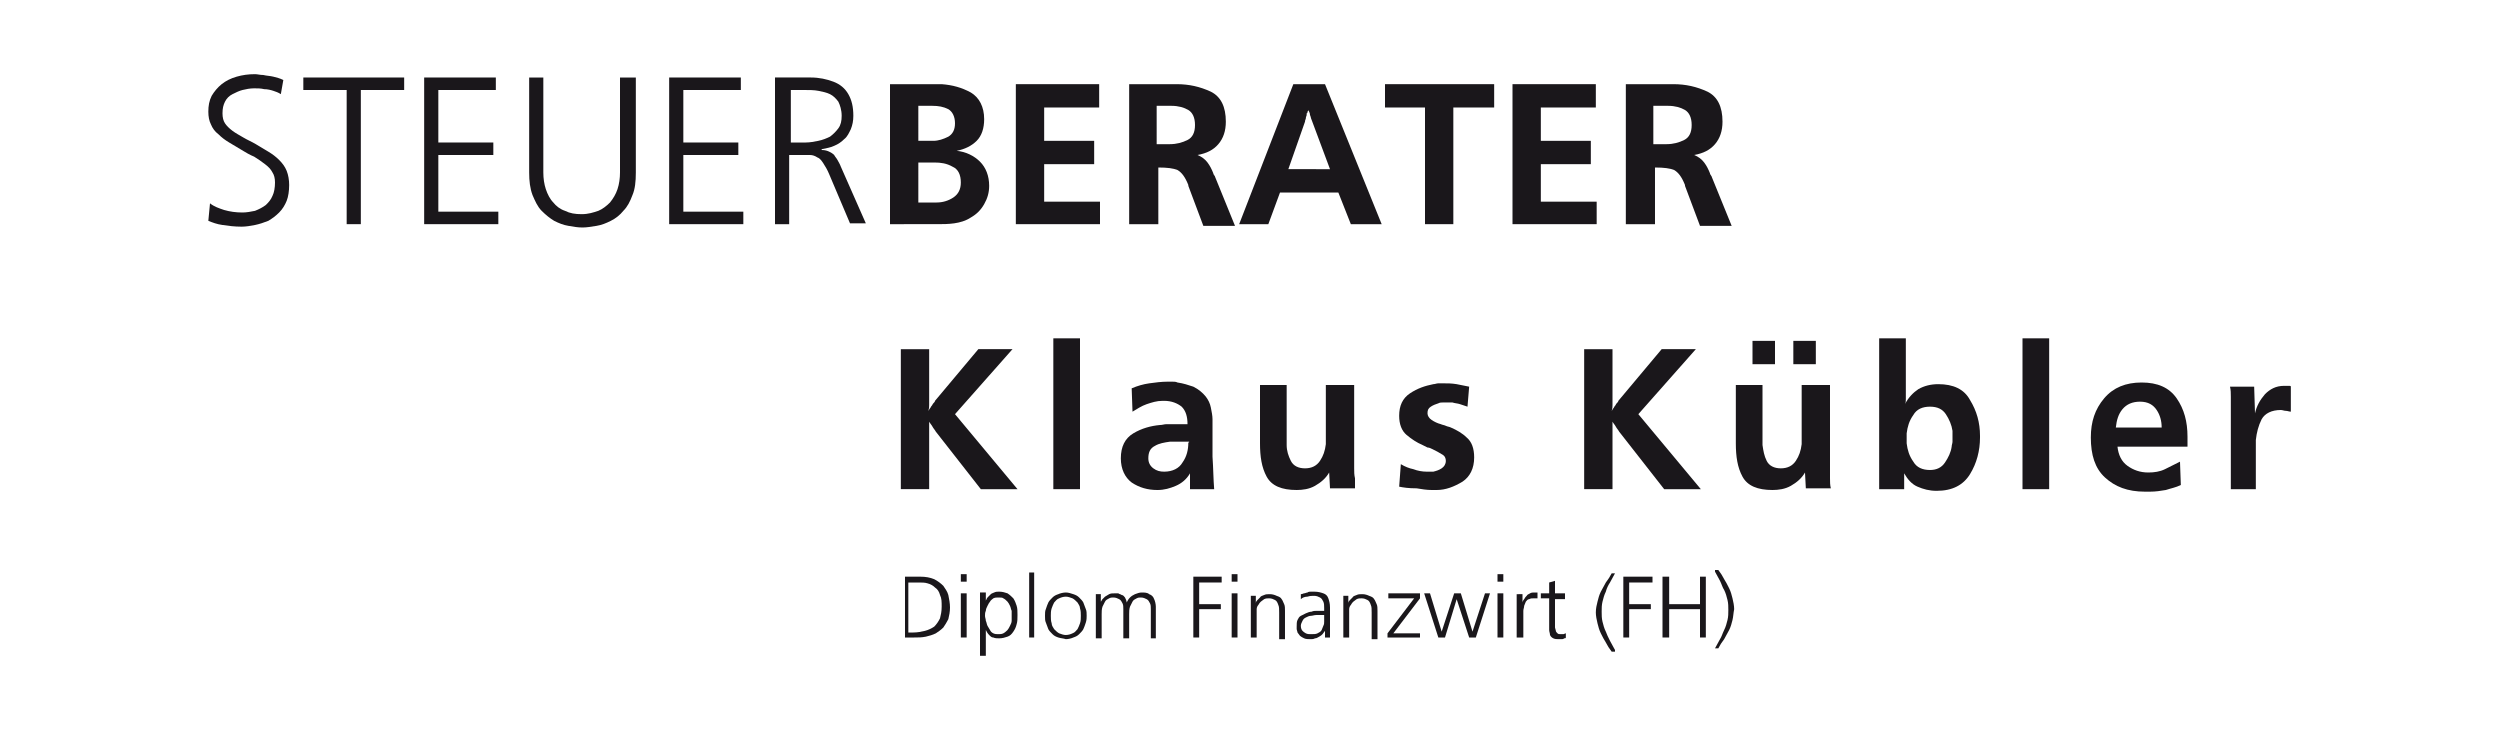 <?xml version="1.0" encoding="utf-8"?>
<!-- Generator: Adobe Illustrator 23.0.1, SVG Export Plug-In . SVG Version: 6.00 Build 0)  -->
<svg version="1.1" id="Ebene_1" xmlns="http://www.w3.org/2000/svg" xmlns:xlink="http://www.w3.org/1999/xlink" x="0px" y="0px"
	 viewBox="0 0 300 87.7" style="enable-background:new 0 0 300 87.7;" xml:space="preserve">
<style type="text/css">
	.st0{fill:#1A171B;}
</style>
<g>
	<path class="st0" d="M25,26.5c0.5,0.2,1,0.4,1.7,0.5c0.7,0.1,1.4,0.2,2.3,0.2c0.5,0,1.1-0.1,1.6-0.2c0.5-0.1,1.1-0.3,1.6-0.5
		c0.5-0.3,0.9-0.6,1.3-1c0.4-0.4,0.7-0.9,0.9-1.4c0.2-0.5,0.3-1.2,0.3-1.9c0-0.6-0.1-1.2-0.3-1.7c-0.2-0.5-0.5-0.9-0.9-1.3
		c-0.4-0.4-0.8-0.7-1.3-1c-0.5-0.3-1-0.6-1.5-0.9c-0.5-0.3-1-0.5-1.5-0.8c-0.5-0.3-0.9-0.5-1.3-0.8c-0.4-0.3-0.7-0.6-0.9-0.9
		c-0.2-0.3-0.3-0.7-0.3-1.2c0-0.6,0.1-1,0.3-1.4c0.2-0.4,0.5-0.7,0.9-0.9c0.4-0.2,0.8-0.4,1.2-0.5c0.4-0.1,0.9-0.2,1.4-0.2
		c0.4,0,0.8,0,1.2,0.1c0.4,0,0.8,0.1,1.1,0.2c0.3,0.1,0.6,0.2,0.9,0.4L34,9.6c-0.4-0.2-0.8-0.3-1.2-0.4c-0.4-0.1-0.8-0.1-1.2-0.2
		c-0.4,0-0.7-0.1-1-0.1c-0.8,0-1.5,0.1-2.2,0.3c-0.7,0.2-1.3,0.5-1.8,0.9c-0.5,0.4-0.9,0.9-1.2,1.4c-0.3,0.6-0.4,1.2-0.4,1.9
		c0,0.6,0.1,1.1,0.3,1.5c0.2,0.5,0.5,0.9,0.9,1.2c0.4,0.4,0.8,0.7,1.3,1c0.5,0.3,1,0.6,1.5,0.9c0.5,0.3,1,0.6,1.5,0.8
		c0.5,0.3,0.9,0.6,1.3,0.9c0.4,0.3,0.7,0.6,0.9,1c0.2,0.3,0.3,0.7,0.3,1.2c0,0.6-0.1,1.2-0.3,1.6c-0.2,0.5-0.5,0.8-0.8,1.1
		c-0.4,0.3-0.8,0.5-1.3,0.7c-0.5,0.1-1,0.2-1.5,0.2c-0.8,0-1.5-0.1-2.2-0.3c-0.6-0.2-1.2-0.4-1.7-0.8L25,26.5L25,26.5z"/>
	<polygon class="st0" points="41.6,26.9 43.3,26.9 43.3,10.8 48.5,10.8 48.5,9.3 36.4,9.3 36.4,10.8 41.6,10.8 41.6,26.9 	"/>
	<polygon class="st0" points="50.9,26.9 59.8,26.9 59.8,25.4 52.6,25.4 52.6,18.6 59.2,18.6 59.2,17.1 52.6,17.1 52.6,10.8 
		59.5,10.8 59.5,9.3 50.9,9.3 50.9,26.9 	"/>
	<path class="st0" d="M76.1,9.3h-1.7v11.4c0,0.7-0.1,1.4-0.3,2c-0.2,0.6-0.5,1.1-0.9,1.6c-0.4,0.4-0.9,0.8-1.4,1
		c-0.6,0.2-1.2,0.4-2,0.4c-0.8,0-1.4-0.1-2-0.4c-0.6-0.2-1.1-0.6-1.4-1c-0.4-0.4-0.7-1-0.9-1.6c-0.2-0.6-0.3-1.3-0.3-2V9.3h-1.7
		v11.4c0,1,0.1,1.9,0.4,2.7c0.3,0.7,0.6,1.4,1.1,1.9c0.5,0.5,1,0.9,1.5,1.2c0.6,0.3,1.1,0.5,1.7,0.6c0.6,0.1,1.1,0.2,1.7,0.2
		c0.5,0,1.1-0.1,1.7-0.2c0.6-0.1,1.1-0.3,1.7-0.6c0.6-0.3,1.1-0.7,1.5-1.2c0.5-0.5,0.8-1.1,1.1-1.9c0.3-0.7,0.4-1.6,0.4-2.7V9.3
		L76.1,9.3z"/>
	<polygon class="st0" points="80.3,26.9 89.2,26.9 89.2,25.4 82,25.4 82,18.6 88.6,18.6 88.6,17.1 82,17.1 82,10.8 88.9,10.8 
		88.9,9.3 80.3,9.3 80.3,26.9 	"/>
	<path class="st0" d="M94.7,10.8h1.8c0.6,0,1.2,0,1.7,0.1c0.5,0.1,1,0.2,1.4,0.4c0.4,0.2,0.7,0.5,1,0.9c0.2,0.4,0.4,1,0.4,1.7
		c0,0.6-0.1,1.1-0.4,1.5c-0.3,0.4-0.6,0.7-1,1c-0.4,0.2-0.9,0.4-1.4,0.5c-0.5,0.1-1,0.2-1.5,0.2h-1.8V10.8L94.7,10.8z M93,26.9h1.7
		v-8.3h1.4c0.4,0,0.8,0,1.1,0c0.3,0,0.6,0.1,0.9,0.3c0.3,0.1,0.5,0.4,0.7,0.7c0.2,0.3,0.5,0.8,0.7,1.3l2.5,5.9h1.9l-3-6.8
		c-0.1-0.3-0.3-0.6-0.4-0.8c-0.1-0.2-0.3-0.4-0.4-0.6c-0.2-0.2-0.4-0.3-0.6-0.4c-0.2-0.1-0.5-0.2-0.9-0.2v-0.1
		c0.5-0.1,1.1-0.2,1.5-0.4c0.5-0.2,0.9-0.5,1.2-0.8c0.4-0.3,0.6-0.8,0.8-1.2c0.2-0.5,0.3-1,0.3-1.6c0-1.1-0.2-1.9-0.6-2.6
		c-0.4-0.7-1-1.2-1.8-1.5c-0.8-0.3-1.7-0.5-2.7-0.5H93V26.9L93,26.9z"/>
	<path class="st0" d="M106.8,26.9V10.1h5.4c0.1,0,0.3,0,0.4,0c0.1,0,0.3,0,0.4,0c1.3,0.1,2.4,0.4,3.5,1c1,0.6,1.6,1.7,1.6,3.2
		c0,1.1-0.3,2-0.9,2.6c-0.6,0.6-1.4,1-2.4,1.2c1.1,0.1,2.1,0.6,2.8,1.3c0.7,0.7,1.1,1.7,1.1,2.9c0,0.8-0.2,1.5-0.6,2.2
		c-0.4,0.7-0.9,1.2-1.6,1.6c-0.6,0.4-1.3,0.6-2,0.7c-0.7,0.1-1.4,0.1-2.1,0.1c-0.1,0-0.2,0-0.3,0c-0.1,0-0.2,0-0.3,0H106.8
		L106.8,26.9z M110.2,24.3h1.6c0.1,0,0.2,0,0.3,0c0.1,0,0.2,0,0.3,0c0.7,0,1.4-0.2,2-0.6c0.6-0.4,0.9-1,0.9-1.8c0-0.9-0.3-1.6-1-1.9
		c-0.7-0.4-1.4-0.5-2.2-0.5h-1.9V24.3L110.2,24.3z M110.2,16.9h1.6c0,0,0.1,0,0.1,0c0,0,0.1,0,0.1,0c0.6,0,1.2-0.2,1.8-0.5
		c0.5-0.3,0.8-0.8,0.8-1.6c0-0.8-0.3-1.4-0.8-1.7c-0.6-0.3-1.2-0.4-1.9-0.4h-1.7V16.9L110.2,16.9z"/>
	<polygon class="st0" points="132,24.2 132,26.9 121.9,26.9 121.9,10.1 131.9,10.1 131.9,12.9 125.3,12.9 125.3,16.9 131.3,16.9 
		131.3,19.7 125.3,19.7 125.3,24.2 132,24.2 	"/>
	<path class="st0" d="M138.9,26.9h-3.4V10.1h5.5c0,0,0,0,0.1,0s0.1,0,0.1,0c1.5,0,2.8,0.3,4.1,0.9c1.2,0.6,1.8,1.8,1.8,3.6
		c0,1.1-0.3,2-0.9,2.7c-0.6,0.7-1.4,1.1-2.5,1.3c0.5,0.2,0.9,0.5,1.2,0.9c0.3,0.4,0.5,0.8,0.7,1.3c0,0.1,0,0.1,0.1,0.2
		c0,0.1,0.1,0.1,0.1,0.2l2.4,5.9h-3.8l-1.8-4.8c0,0,0,0,0-0.1c0,0,0,0,0,0c-0.4-1-0.8-1.5-1.3-1.8c-0.5-0.2-1.2-0.3-2.3-0.3V26.9
		L138.9,26.9z M138.9,17.3h1.5c0.8,0,1.5-0.2,2.1-0.5c0.6-0.3,0.9-0.9,0.9-1.8c0-0.9-0.3-1.5-0.8-1.8c-0.5-0.3-1.2-0.5-2-0.5h-1.8
		V17.3L138.9,17.3z"/>
	<path class="st0" d="M165.8,26.9h-3.7l-1.5-3.8h-7l-1.4,3.8h-3.5l6.5-16.8h3.8L165.8,26.9L165.8,26.9z M159.6,20.3l-2.2-5.9
		c-0.1-0.2-0.1-0.4-0.2-0.6c0-0.2-0.1-0.4-0.2-0.6c0,0.1,0,0.1-0.1,0.2c0,0.1,0,0.2-0.1,0.2c0,0,0,0.1,0,0.1c0,0,0,0.1,0,0.1
		c0,0.1-0.1,0.2-0.1,0.4c0,0.1-0.1,0.2-0.1,0.4l-2,5.7H159.6L159.6,20.3z"/>
	<polygon class="st0" points="174.4,26.9 171,26.9 171,12.9 166.2,12.9 166.2,10.1 179.3,10.1 179.3,12.9 174.4,12.9 174.4,26.9 	
		"/>
	<polygon class="st0" points="191.6,24.2 191.6,26.9 181.5,26.9 181.5,10.1 191.5,10.1 191.5,12.9 184.9,12.9 184.9,16.9 
		190.9,16.9 190.9,19.7 184.9,19.7 184.9,24.2 191.6,24.2 	"/>
	<path class="st0" d="M198.5,26.9h-3.4V10.1h5.5c0,0,0,0,0.1,0c0,0,0.1,0,0.1,0c1.5,0,2.8,0.3,4.1,0.9c1.2,0.6,1.8,1.8,1.8,3.6
		c0,1.1-0.3,2-0.9,2.7c-0.6,0.7-1.4,1.1-2.5,1.3c0.5,0.2,0.9,0.5,1.2,0.9c0.3,0.4,0.5,0.8,0.7,1.3c0,0.1,0,0.1,0.1,0.2
		c0,0.1,0.1,0.1,0.1,0.2l2.4,5.9h-3.8l-1.8-4.8c0,0,0,0,0-0.1c0,0,0,0,0,0c-0.4-1-0.8-1.5-1.3-1.8c-0.5-0.2-1.2-0.3-2.3-0.3V26.9
		L198.5,26.9z M198.5,17.3h1.5c0.8,0,1.5-0.2,2.1-0.5c0.6-0.3,0.9-0.9,0.9-1.8c0-0.9-0.3-1.5-0.8-1.8c-0.5-0.3-1.2-0.5-2-0.5h-1.8
		V17.3L198.5,17.3z"/>
	<path class="st0" d="M122.1,58.7h-4.4l-5.4-6.9c-0.1-0.2-0.3-0.4-0.4-0.6c-0.1-0.2-0.3-0.4-0.4-0.6c0,0.1,0,0.2,0,0.4
		c0,0.1,0,0.2,0,0.4c0,0.1,0,0.3,0,0.4c0,0.1,0,0.2,0,0.4v6.5h-3.4V41.9h3.4v6c0,0.2,0,0.4,0,0.7c0,0.2,0,0.4-0.1,0.7
		c0.1-0.1,0.1-0.2,0.2-0.3c0.1-0.1,0.1-0.2,0.2-0.3c0.1-0.1,0.1-0.2,0.2-0.3c0.1-0.1,0.2-0.2,0.2-0.3l5.2-6.2h4.1l-6.9,7.8
		L122.1,58.7L122.1,58.7z"/>
	<polygon class="st0" points="129.6,58.7 126.4,58.7 126.4,40.6 129.6,40.6 129.6,58.7 	"/>
	<path class="st0" d="M145.7,58.7h-2.9l0-1.9c-0.4,0.7-1,1.2-1.7,1.5c-0.7,0.3-1.4,0.5-2.2,0.5c-1.2,0-2.2-0.3-3.1-0.9
		c-0.8-0.6-1.3-1.6-1.3-2.9c0-1.4,0.5-2.4,1.5-3c1-0.6,2.1-0.9,3.2-1c0.3,0,0.5-0.1,0.8-0.1c0.3,0,0.5,0,0.8,0c0.2,0,0.3,0,0.4,0
		c0.1,0,0.3,0,0.4,0c0.1,0,0.1,0,0.2,0c0,0,0.1,0,0.1,0c0.1,0,0.2,0,0.3,0c0.1,0,0.2,0,0.3,0c0-0.9-0.2-1.6-0.7-2.1
		c-0.5-0.4-1.2-0.7-2.1-0.7c0,0-0.1,0-0.1,0c0,0-0.1,0-0.1,0c-0.7,0-1.3,0.2-1.9,0.4c-0.6,0.2-1.2,0.6-1.7,0.9l-0.1-2.8
		c0.7-0.3,1.4-0.5,2.1-0.6c0.7-0.1,1.5-0.2,2.2-0.2c0.2,0,0.4,0,0.6,0c0.2,0,0.4,0,0.6,0.1c0.7,0.1,1.3,0.3,1.9,0.5
		c0.6,0.3,1.1,0.7,1.5,1.2c0.3,0.4,0.5,0.8,0.6,1.3c0.1,0.5,0.2,1,0.2,1.4c0,0.1,0,0.3,0,0.4c0,0.1,0,0.3,0,0.4c0,1.2,0,2.4,0,3.7
		C145.6,56.2,145.6,57.5,145.7,58.7L145.7,58.7z M142.7,53c-0.1,0-0.1,0-0.2,0c-0.1,0-0.1,0-0.2,0h-0.4c-0.2,0-0.5,0-0.7,0
		c-0.3,0-0.5,0-0.8,0c-0.7,0.1-1.3,0.2-1.8,0.5c-0.6,0.3-0.8,0.8-0.8,1.5c0,0.5,0.2,0.9,0.6,1.2c0.4,0.3,0.8,0.4,1.3,0.4
		c1,0,1.8-0.4,2.2-1.1c0.5-0.7,0.7-1.5,0.7-2.4C142.7,53.1,142.7,53.1,142.7,53C142.7,53.1,142.7,53,142.7,53L142.7,53z"/>
	<path class="st0" d="M162.5,46.2v7.6c0,0.2,0,0.4,0,0.6c0,0.2,0,0.4,0,0.6c0,0.2,0,0.4,0,0.6c0,0.2,0,0.4,0,0.6
		c0,0.4,0,0.8,0.1,1.2c0,0.4,0,0.8,0,1.2h-3l-0.1-1.9c-0.4,0.7-1,1.2-1.7,1.6c-0.7,0.4-1.5,0.5-2.2,0.5c-1.8,0-3-0.5-3.6-1.6
		c-0.6-1.1-0.8-2.4-0.8-4v-7h3.2v6c0,0.2,0,0.4,0,0.6c0,0.2,0,0.4,0,0.6c0,0.7,0.2,1.3,0.5,1.9c0.3,0.6,0.9,0.9,1.7,0.9
		c0.8,0,1.4-0.3,1.8-0.9c0.4-0.6,0.6-1.2,0.7-2c0-0.2,0-0.4,0-0.7c0-0.2,0-0.4,0-0.6v-5.8H162.5L162.5,46.2z"/>
	<path class="st0" d="M167.9,58.4l0.2-2.7c0.5,0.3,1,0.5,1.5,0.6c0.5,0.2,1.1,0.3,1.6,0.3c0.1,0,0.2,0,0.4,0c0.1,0,0.3,0,0.4,0
		c0.4-0.1,0.7-0.2,1-0.4c0.3-0.2,0.5-0.5,0.5-0.9c0-0.3-0.1-0.6-0.5-0.8c-0.3-0.2-0.7-0.4-1.1-0.6c-0.2-0.1-0.4-0.2-0.6-0.2
		c-0.2-0.1-0.4-0.2-0.6-0.3c-0.7-0.3-1.3-0.7-1.9-1.2c-0.6-0.5-0.9-1.3-0.9-2.3c0-1.2,0.4-2.1,1.3-2.7c0.9-0.6,1.8-0.9,2.8-1.1
		c0.2,0,0.4-0.1,0.6-0.1c0.2,0,0.4,0,0.6,0c0.5,0,1,0,1.6,0.1c0.5,0.1,1,0.2,1.5,0.3l-0.2,2.4c-0.3-0.1-0.6-0.2-0.9-0.3
		c-0.3-0.1-0.6-0.1-0.9-0.2c-0.1,0-0.3,0-0.4,0c-0.1,0-0.3,0-0.4,0c-0.1,0-0.3,0-0.4,0c-0.2,0-0.3,0-0.5,0.1
		c-0.3,0.1-0.6,0.2-0.9,0.4c-0.3,0.2-0.4,0.4-0.4,0.8c0,0.3,0.2,0.6,0.5,0.8c0.3,0.2,0.7,0.4,1.1,0.5c0.2,0.1,0.4,0.1,0.6,0.2
		c0.2,0.1,0.4,0.1,0.6,0.2c0.7,0.3,1.4,0.7,1.9,1.2c0.6,0.5,0.9,1.3,0.9,2.4c0,1.3-0.5,2.3-1.4,2.9c-1,0.6-2,1-3.1,1
		c-0.1,0-0.2,0-0.3,0c-0.1,0-0.2,0-0.3,0c-0.6,0-1.2-0.1-1.8-0.2C169,58.6,168.4,58.5,167.9,58.4L167.9,58.4z"/>
	<path class="st0" d="M204.1,58.7h-4.4l-5.4-6.9c-0.1-0.2-0.3-0.4-0.4-0.6c-0.1-0.2-0.3-0.4-0.4-0.6c0,0.1,0,0.2,0,0.4
		c0,0.1,0,0.2,0,0.4c0,0.1,0,0.3,0,0.4c0,0.1,0,0.2,0,0.4v6.5h-3.4V41.9h3.4v6c0,0.2,0,0.4,0,0.7c0,0.2,0,0.4-0.1,0.7
		c0.1-0.1,0.1-0.2,0.2-0.3c0.1-0.1,0.1-0.2,0.2-0.3c0.1-0.1,0.1-0.2,0.2-0.3c0.1-0.1,0.2-0.2,0.2-0.3l5.2-6.2h4.1l-6.9,7.8
		L204.1,58.7L204.1,58.7z"/>
	<path class="st0" d="M219.6,46.2v7.6c0,0.2,0,0.4,0,0.6c0,0.2,0,0.4,0,0.6c0,0.2,0,0.4,0,0.6c0,0.2,0,0.4,0,0.6c0,0.4,0,0.8,0,1.2
		c0,0.4,0,0.8,0.1,1.2h-3l-0.1-1.9c-0.4,0.7-1,1.2-1.7,1.6c-0.7,0.4-1.5,0.5-2.2,0.5c-1.8,0-3-0.5-3.6-1.6c-0.6-1.1-0.8-2.4-0.8-4
		v-7h3.2v6c0,0.2,0,0.4,0,0.6c0,0.2,0,0.4,0,0.6c0.1,0.7,0.2,1.3,0.5,1.9c0.3,0.6,0.9,0.9,1.7,0.9c0.8,0,1.4-0.3,1.8-0.9
		c0.4-0.6,0.6-1.2,0.7-2c0-0.2,0-0.4,0-0.7c0-0.2,0-0.4,0-0.6v-5.8H219.6L219.6,46.2z M213,43.7h-2.7v-2.8h2.7V43.7L213,43.7z
		 M217.9,43.7h-2.7v-2.8h2.7V43.7L217.9,43.7z"/>
	<path class="st0" d="M228.5,58.7h-3V40.6h3.2v5.5c0,0.2,0,0.4,0,0.6c0,0.2,0,0.4,0,0.6c0,0.2,0,0.4,0,0.6c0,0.2,0,0.4-0.1,0.6
		c0.4-0.8,1-1.4,1.6-1.8c0.7-0.4,1.5-0.6,2.4-0.6c1.8,0,3.1,0.6,3.8,1.9c0.8,1.3,1.2,2.7,1.2,4.3c0,0,0,0.1,0,0.1c0,0,0,0.1,0,0.1
		c0,1.6-0.4,3.1-1.2,4.4c-0.8,1.3-2.1,2-4,2c-0.9,0-1.6-0.2-2.3-0.5c-0.7-0.3-1.2-0.9-1.6-1.6L228.5,58.7L228.5,58.7z M234.3,52.5
		c0-0.1,0-0.3,0-0.4c0-0.1,0-0.3,0-0.4c-0.1-0.7-0.4-1.4-0.8-2c-0.4-0.6-1-0.9-1.9-0.9c-0.9,0-1.6,0.3-2,1c-0.5,0.7-0.7,1.4-0.8,2.2
		c0,0.1,0,0.2,0,0.3c0,0.1,0,0.2,0,0.3c0,0.1,0,0.2,0,0.3c0,0.1,0,0.2,0,0.3c0.1,0.8,0.3,1.5,0.8,2.2c0.4,0.7,1.1,1,2,1
		c0.8,0,1.4-0.3,1.8-0.9c0.4-0.6,0.7-1.2,0.8-1.9c0-0.2,0.1-0.4,0.1-0.6C234.3,52.8,234.3,52.6,234.3,52.5L234.3,52.5z"/>
	<polygon class="st0" points="245.9,58.7 242.7,58.7 242.7,40.6 245.9,40.6 245.9,58.7 	"/>
	<path class="st0" d="M261.6,55.4l0.1,2.8c-0.6,0.3-1.2,0.4-1.8,0.6c-0.6,0.1-1.2,0.2-1.9,0.2c-0.1,0-0.2,0-0.3,0
		c-0.1,0-0.2,0-0.3,0c-2.1,0-3.6-0.6-4.8-1.7c-1.2-1.1-1.7-2.7-1.7-4.8c0-1.9,0.5-3.4,1.6-4.7c1.1-1.3,2.6-1.9,4.5-1.9
		c1.9,0,3.3,0.6,4.2,1.9c0.9,1.3,1.3,2.8,1.3,4.6c0,0.1,0,0.2,0,0.3c0,0.1,0,0.2,0,0.3c0,0,0,0.1,0,0.1c0,0,0,0.1,0,0.1
		c0,0.1,0,0.1,0,0.2c0,0.1,0,0.1,0,0.2h-8.4c0.1,1,0.5,1.8,1.2,2.3c0.7,0.5,1.5,0.8,2.5,0.8c0.7,0,1.4-0.1,2-0.4
		C260.4,56,261,55.7,261.6,55.4L261.6,55.4z M259.4,51.3c0-0.8-0.2-1.5-0.6-2.1c-0.4-0.6-1-1-2-1c-0.9,0-1.6,0.3-2.1,0.9
		c-0.5,0.6-0.7,1.3-0.8,2.2H259.4L259.4,51.3z"/>
	<path class="st0" d="M270.9,58.7h-3.2V50c0-0.1,0-0.2,0-0.3c0-0.1,0-0.2,0-0.3c0-0.1,0-0.2,0-0.3c0-0.1,0-0.2,0-0.3
		c0-0.4,0-0.8,0-1.2c0-0.4,0-0.8-0.1-1.2h2.9l0.1,3.2c0.2-0.9,0.6-1.6,1.2-2.3c0.6-0.6,1.3-1,2.3-1c0.1,0,0.2,0,0.2,0
		c0.1,0,0.2,0,0.2,0c0.1,0,0.2,0,0.2,0c0.1,0,0.2,0,0.2,0.1v3c-0.2,0-0.4-0.1-0.6-0.1c-0.2,0-0.4-0.1-0.6-0.1
		c-1.1,0-1.9,0.4-2.3,1.1c-0.4,0.8-0.6,1.6-0.7,2.5c0,0.1,0,0.2,0,0.3c0,0.1,0,0.2,0,0.3v0.3V58.7L270.9,58.7z"/>
	<path class="st0" d="M109.1,69.9h1.1c0.4,0,0.8,0,1.1,0.1c0.4,0.1,0.7,0.3,0.9,0.5c0.3,0.2,0.5,0.5,0.6,0.9
		c0.2,0.4,0.2,0.8,0.2,1.4c0,0.6-0.1,1-0.2,1.4c-0.2,0.4-0.4,0.7-0.7,1c-0.3,0.2-0.7,0.4-1.1,0.5c-0.4,0.1-0.9,0.2-1.4,0.2h-0.6
		V69.9L109.1,69.9z M108.4,76.5h1.3c0.5,0,0.9,0,1.4-0.1c0.4-0.1,0.8-0.2,1.2-0.4c0.3-0.2,0.6-0.4,0.9-0.7c0.2-0.3,0.4-0.6,0.6-1
		c0.1-0.4,0.2-0.9,0.2-1.4c0-0.5-0.1-1-0.2-1.5c-0.1-0.4-0.4-0.8-0.6-1.1c-0.3-0.3-0.7-0.6-1.1-0.8c-0.5-0.2-1-0.3-1.7-0.3h-1.8
		V76.5L108.4,76.5z"/>
	<path class="st0" d="M115.3,76.5h0.7v-5.3h-0.7V76.5L115.3,76.5z M116,68.9h-0.7v0.9h0.7V68.9L116,68.9z"/>
	<path class="st0" d="M117.6,78.7h0.7v-3.1h0c0.1,0.2,0.2,0.4,0.4,0.6c0.2,0.2,0.3,0.3,0.5,0.3c0.2,0.1,0.5,0.1,0.7,0.1
		c0.4,0,0.7-0.1,1-0.2c0.3-0.1,0.5-0.3,0.7-0.6c0.2-0.3,0.3-0.5,0.4-0.9c0.1-0.3,0.1-0.7,0.1-1.1c0-0.4,0-0.8-0.1-1.1
		c-0.1-0.3-0.2-0.6-0.4-0.9c-0.2-0.2-0.4-0.4-0.7-0.6c-0.3-0.1-0.6-0.2-1-0.2c-0.2,0-0.4,0-0.6,0.1c-0.2,0.1-0.3,0.1-0.4,0.2
		c-0.1,0.1-0.2,0.2-0.3,0.3c-0.1,0.1-0.2,0.2-0.2,0.3c-0.1,0.1-0.1,0.2-0.1,0.2h0l0-1h-0.7V78.7L117.6,78.7z M121.4,73.9
		c0,0.2,0,0.4,0,0.6c0,0.2-0.1,0.4-0.2,0.6c-0.1,0.2-0.2,0.4-0.3,0.5c-0.1,0.1-0.3,0.3-0.5,0.4c-0.2,0.1-0.4,0.1-0.6,0.1
		c-0.2,0-0.4,0-0.6-0.1c-0.2-0.1-0.3-0.2-0.4-0.4c-0.1-0.2-0.2-0.3-0.3-0.5c-0.1-0.2-0.1-0.4-0.2-0.6c0-0.2-0.1-0.4-0.1-0.6
		c0-0.2,0-0.4,0.1-0.6c0-0.2,0.1-0.4,0.2-0.6c0.1-0.2,0.2-0.4,0.3-0.5c0.1-0.2,0.3-0.3,0.4-0.4c0.2-0.1,0.4-0.1,0.6-0.1
		c0.3,0,0.5,0,0.6,0.1c0.2,0.1,0.3,0.2,0.5,0.4c0.1,0.1,0.2,0.3,0.3,0.5c0.1,0.2,0.1,0.4,0.2,0.6C121.4,73.4,121.4,73.6,121.4,73.9
		L121.4,73.9z"/>
	<polygon class="st0" points="123.5,76.5 124.1,76.5 124.1,68.7 123.5,68.7 123.5,76.5 	"/>
	<path class="st0" d="M125.4,73.9c0,0.3,0,0.6,0.1,0.8c0.1,0.3,0.2,0.5,0.3,0.8c0.1,0.2,0.3,0.4,0.5,0.6c0.2,0.2,0.4,0.3,0.7,0.4
		c0.3,0.1,0.6,0.1,0.9,0.2c0.3,0,0.7-0.1,0.9-0.2c0.3-0.1,0.5-0.2,0.7-0.4c0.2-0.2,0.4-0.4,0.5-0.6c0.1-0.2,0.2-0.5,0.3-0.8
		c0.1-0.3,0.1-0.6,0.1-0.8c0-0.3,0-0.6-0.1-0.8c-0.1-0.3-0.2-0.5-0.3-0.8c-0.1-0.2-0.3-0.4-0.5-0.6c-0.2-0.2-0.4-0.3-0.7-0.4
		c-0.3-0.1-0.6-0.2-0.9-0.2c-0.3,0-0.7,0.1-0.9,0.2c-0.3,0.1-0.5,0.2-0.7,0.4c-0.2,0.2-0.4,0.4-0.5,0.6c-0.1,0.2-0.2,0.5-0.3,0.8
		C125.4,73.3,125.4,73.6,125.4,73.9L125.4,73.9z M126.1,73.9c0-0.3,0-0.6,0.1-0.9c0.1-0.3,0.2-0.5,0.3-0.7c0.2-0.2,0.3-0.4,0.6-0.5
		c0.2-0.1,0.5-0.2,0.8-0.2c0.3,0,0.5,0.1,0.8,0.2c0.2,0.1,0.4,0.3,0.6,0.5c0.1,0.2,0.3,0.4,0.3,0.7c0.1,0.3,0.1,0.6,0.1,0.9
		c0,0.3,0,0.6-0.1,0.9c-0.1,0.3-0.2,0.5-0.3,0.7c-0.2,0.2-0.3,0.4-0.6,0.5c-0.2,0.1-0.5,0.2-0.8,0.2c-0.3,0-0.5-0.1-0.8-0.2
		c-0.2-0.1-0.4-0.3-0.6-0.5c-0.1-0.2-0.3-0.4-0.3-0.7C126.1,74.5,126.1,74.2,126.1,73.9L126.1,73.9z"/>
	<path class="st0" d="M138.7,76.5v-3.7c0-0.3-0.1-0.7-0.2-0.9c-0.1-0.3-0.3-0.5-0.6-0.6c-0.2-0.2-0.6-0.2-0.9-0.2
		c-0.3,0-0.5,0.1-0.8,0.2c-0.2,0.1-0.4,0.2-0.6,0.4c-0.2,0.2-0.3,0.4-0.4,0.6h0c0-0.2-0.1-0.4-0.2-0.6c-0.1-0.1-0.2-0.3-0.4-0.3
		c-0.1-0.1-0.3-0.1-0.4-0.2c-0.1,0-0.3,0-0.4,0c-0.3,0-0.5,0-0.7,0.1c-0.2,0.1-0.3,0.2-0.5,0.3c-0.1,0.1-0.2,0.2-0.3,0.3
		c-0.1,0.1-0.1,0.2-0.2,0.3l0,0v-0.9h-0.6c0,0.2,0,0.4,0,0.6c0,0.2,0,0.4,0,0.6v4.1h0.7v-2.9c0-0.3,0-0.6,0.1-0.9
		c0.1-0.2,0.2-0.4,0.3-0.6c0.1-0.2,0.3-0.3,0.5-0.4c0.2-0.1,0.3-0.1,0.5-0.1c0.3,0,0.5,0.1,0.7,0.2c0.2,0.1,0.3,0.3,0.4,0.5
		c0.1,0.2,0.1,0.4,0.1,0.7v3.5h0.7v-2.9c0-0.3,0-0.6,0.1-0.9c0.1-0.2,0.2-0.4,0.3-0.6c0.1-0.2,0.3-0.3,0.5-0.4
		c0.2-0.1,0.3-0.1,0.5-0.1c0.3,0,0.5,0.1,0.7,0.2c0.2,0.1,0.3,0.3,0.4,0.5c0.1,0.2,0.1,0.4,0.1,0.7v3.5H138.7L138.7,76.5z"/>
	<polygon class="st0" points="143.2,76.5 143.9,76.5 143.9,73.1 146.5,73.1 146.5,72.5 143.9,72.5 143.9,69.9 146.6,69.9 
		146.6,69.2 143.2,69.2 143.2,76.5 	"/>
	<path class="st0" d="M147.8,76.5h0.7v-5.3h-0.7V76.5L147.8,76.5z M148.5,68.9h-0.7v0.9h0.7V68.9L148.5,68.9z"/>
	<path class="st0" d="M150.1,76.5h0.7v-2.9c0-0.2,0-0.4,0-0.5c0-0.2,0.1-0.4,0.2-0.5c0.1-0.2,0.2-0.3,0.3-0.4
		c0.1-0.1,0.3-0.2,0.4-0.3c0.2-0.1,0.4-0.1,0.6-0.1c0.3,0,0.5,0.1,0.7,0.2c0.2,0.1,0.3,0.3,0.4,0.6c0.1,0.2,0.1,0.5,0.1,0.9v3.2h0.7
		v-3.4c0-0.3,0-0.6-0.1-0.8c-0.1-0.2-0.2-0.5-0.3-0.6c-0.1-0.2-0.3-0.3-0.6-0.4c-0.2-0.1-0.5-0.2-0.8-0.2c-0.3,0-0.5,0-0.7,0.1
		c-0.2,0.1-0.4,0.1-0.5,0.3c-0.1,0.1-0.2,0.2-0.3,0.3c-0.1,0.1-0.2,0.2-0.2,0.4h0v-0.9h-0.6c0,0.2,0,0.4,0,0.6c0,0.2,0,0.4,0,0.6
		V76.5L150.1,76.5z"/>
	<path class="st0" d="M159,76.5h0.6c0-0.1,0-0.2,0-0.4c0-0.1,0-0.2,0-0.4c0-0.1,0-0.3,0-0.4v-2.4c0-0.5-0.1-0.8-0.2-1.1
		c-0.1-0.3-0.3-0.5-0.6-0.6c-0.3-0.1-0.6-0.2-1.1-0.2c-0.1,0-0.2,0-0.4,0c-0.1,0-0.3,0-0.4,0.1c-0.1,0-0.3,0.1-0.4,0.1
		c-0.1,0-0.2,0.1-0.4,0.1v0.6c0.2-0.2,0.5-0.3,0.8-0.3c0.3-0.1,0.5-0.1,0.8-0.1c0.3,0,0.5,0.1,0.7,0.2c0.2,0.1,0.3,0.3,0.4,0.5
		c0.1,0.2,0.1,0.5,0.1,0.8v0.3h-0.1c-0.2,0-0.5,0-0.7,0c-0.3,0-0.5,0-0.7,0.1c-0.2,0-0.5,0.1-0.7,0.2c-0.2,0.1-0.4,0.2-0.6,0.3
		c-0.2,0.1-0.3,0.3-0.4,0.5c-0.1,0.2-0.1,0.5-0.1,0.8c0,0.1,0,0.2,0,0.3c0,0.1,0.1,0.3,0.1,0.4c0.1,0.1,0.2,0.3,0.3,0.4
		c0.1,0.1,0.3,0.2,0.5,0.3c0.2,0.1,0.5,0.1,0.8,0.1c0.2,0,0.3,0,0.5-0.1c0.2,0,0.3-0.1,0.5-0.2c0.2-0.1,0.3-0.2,0.4-0.3
		c0.1-0.1,0.2-0.3,0.3-0.4h0V76.5L159,76.5z M158.9,74.2c0,0.1,0,0.3,0,0.4c0,0.2,0,0.3-0.1,0.5c-0.1,0.2-0.1,0.3-0.2,0.5
		c-0.1,0.2-0.3,0.3-0.5,0.4c-0.2,0.1-0.4,0.1-0.8,0.1c-0.2,0-0.4,0-0.6-0.1c-0.2-0.1-0.3-0.2-0.4-0.3c-0.1-0.1-0.2-0.3-0.2-0.6
		c0-0.2,0.1-0.4,0.2-0.6c0.1-0.2,0.2-0.3,0.4-0.4c0.2-0.1,0.4-0.2,0.6-0.2c0.2,0,0.4-0.1,0.7-0.1c0.2,0,0.5,0,0.7,0h0.2V74.2
		L158.9,74.2z"/>
	<path class="st0" d="M161.2,76.5h0.7v-2.9c0-0.2,0-0.4,0-0.5c0-0.2,0.1-0.4,0.2-0.5c0.1-0.2,0.2-0.3,0.3-0.4
		c0.1-0.1,0.3-0.2,0.4-0.3c0.2-0.1,0.4-0.1,0.6-0.1c0.3,0,0.5,0.1,0.7,0.2c0.2,0.1,0.3,0.3,0.4,0.6c0.1,0.2,0.1,0.5,0.1,0.9v3.2h0.7
		v-3.4c0-0.3,0-0.6-0.1-0.8c-0.1-0.2-0.2-0.5-0.3-0.6c-0.1-0.2-0.3-0.3-0.6-0.4c-0.2-0.1-0.5-0.2-0.8-0.2c-0.3,0-0.5,0-0.7,0.1
		c-0.2,0.1-0.4,0.1-0.5,0.3c-0.1,0.1-0.2,0.2-0.3,0.3c-0.1,0.1-0.2,0.2-0.2,0.4h0v-0.9h-0.6c0,0.2,0,0.4,0,0.6c0,0.2,0,0.4,0,0.6
		V76.5L161.2,76.5z"/>
	<polygon class="st0" points="166.5,76.5 170.4,76.5 170.4,76 167.2,76 170.4,71.8 170.4,71.2 166.6,71.2 166.6,71.8 169.7,71.8 
		166.5,76 166.5,76.5 	"/>
	<polygon class="st0" points="178.8,71.2 178.2,71.2 176.7,75.8 176.7,75.8 175.3,71.2 174.5,71.2 173,75.8 173,75.8 171.6,71.2 
		170.9,71.2 172.6,76.5 173.4,76.5 174.8,71.9 174.8,71.9 176.3,76.5 177.1,76.5 178.8,71.2 	"/>
	<path class="st0" d="M179.7,76.5h0.7v-5.3h-0.7V76.5L179.7,76.5z M180.4,68.9h-0.7v0.9h0.7V68.9L180.4,68.9z"/>
	<path class="st0" d="M182.1,76.5h0.7v-2.6c0-0.2,0-0.4,0-0.6c0-0.2,0.1-0.4,0.1-0.6c0.1-0.2,0.1-0.3,0.2-0.5
		c0.1-0.1,0.2-0.3,0.4-0.3c0.2-0.1,0.3-0.1,0.5-0.1c0.1,0,0.2,0,0.3,0c0.1,0,0.2,0,0.2,0v-0.7c-0.1,0-0.1,0-0.2,0
		c-0.1,0-0.2,0-0.2,0c-0.2,0-0.3,0-0.5,0.1c-0.1,0.1-0.3,0.1-0.4,0.3c-0.1,0.1-0.2,0.2-0.3,0.4c-0.1,0.1-0.2,0.3-0.2,0.4h0v-1H182
		c0,0.1,0,0.2,0,0.3c0,0.1,0,0.2,0,0.3c0,0.1,0,0.2,0,0.3c0,0.1,0,0.2,0,0.4V76.5L182.1,76.5z"/>
	<path class="st0" d="M187.8,71.2h-1.2v-1.5l-0.7,0.2v1.3h-1v0.6h1v3.1c0,0.2,0,0.5,0,0.7c0,0.2,0.1,0.4,0.1,0.6
		c0.1,0.2,0.2,0.3,0.4,0.4c0.2,0.1,0.4,0.1,0.7,0.1c0.1,0,0.2,0,0.3,0c0.1,0,0.2,0,0.3-0.1c0.1,0,0.2,0,0.2-0.1l0-0.5
		c-0.1,0-0.2,0.1-0.3,0.1c-0.1,0-0.2,0-0.3,0c-0.2,0-0.3,0-0.4-0.1c-0.1-0.1-0.2-0.2-0.2-0.3c0-0.1-0.1-0.3-0.1-0.4v-3.4h1.2V71.2
		L187.8,71.2z"/>
	<path class="st0" d="M193.8,78c-0.2-0.4-0.4-0.7-0.6-1.1c-0.2-0.4-0.4-0.8-0.5-1.1c-0.2-0.4-0.3-0.8-0.4-1.2
		c-0.1-0.4-0.1-0.8-0.1-1.2c0-0.4,0-0.8,0.1-1.2c0.1-0.4,0.2-0.8,0.4-1.2c0.1-0.4,0.3-0.8,0.5-1.1c0.2-0.4,0.4-0.7,0.6-1.1h-0.4
		c-0.2,0.4-0.4,0.7-0.7,1.1c-0.2,0.4-0.4,0.7-0.6,1.1c-0.2,0.4-0.3,0.8-0.4,1.2c-0.1,0.4-0.2,0.8-0.2,1.3c0,0.4,0.1,0.9,0.2,1.3
		c0.1,0.4,0.2,0.8,0.4,1.2c0.2,0.4,0.4,0.8,0.6,1.1c0.2,0.4,0.4,0.7,0.7,1.1H193.8L193.8,78z"/>
	<polygon class="st0" points="194.8,76.5 195.5,76.5 195.5,73.1 198.1,73.1 198.1,72.5 195.5,72.5 195.5,69.9 198.3,69.9 
		198.3,69.2 194.8,69.2 194.8,76.5 	"/>
	<polygon class="st0" points="199.5,76.5 200.3,76.5 200.3,73.1 204,73.1 204,76.5 204.7,76.5 204.7,69.2 204,69.2 204,72.5 
		200.3,72.5 200.3,69.2 199.5,69.2 199.5,76.5 	"/>
	<path class="st0" d="M205.8,68.6c0.2,0.4,0.4,0.7,0.6,1.1c0.2,0.4,0.3,0.8,0.5,1.1c0.2,0.4,0.3,0.8,0.4,1.2
		c0.1,0.4,0.1,0.8,0.1,1.2c0,0.4,0,0.8-0.1,1.2c-0.1,0.4-0.2,0.8-0.4,1.2c-0.2,0.4-0.3,0.8-0.5,1.1c-0.2,0.4-0.4,0.7-0.6,1.1h0.4
		c0.2-0.4,0.4-0.7,0.7-1.1c0.2-0.4,0.4-0.7,0.6-1.1c0.2-0.4,0.3-0.8,0.4-1.2c0.1-0.4,0.1-0.8,0.2-1.3c0-0.4-0.1-0.9-0.2-1.3
		c-0.1-0.4-0.2-0.8-0.4-1.2c-0.2-0.4-0.4-0.8-0.6-1.1c-0.2-0.4-0.4-0.7-0.7-1.1H205.8L205.8,68.6z"/>
</g>
</svg>
